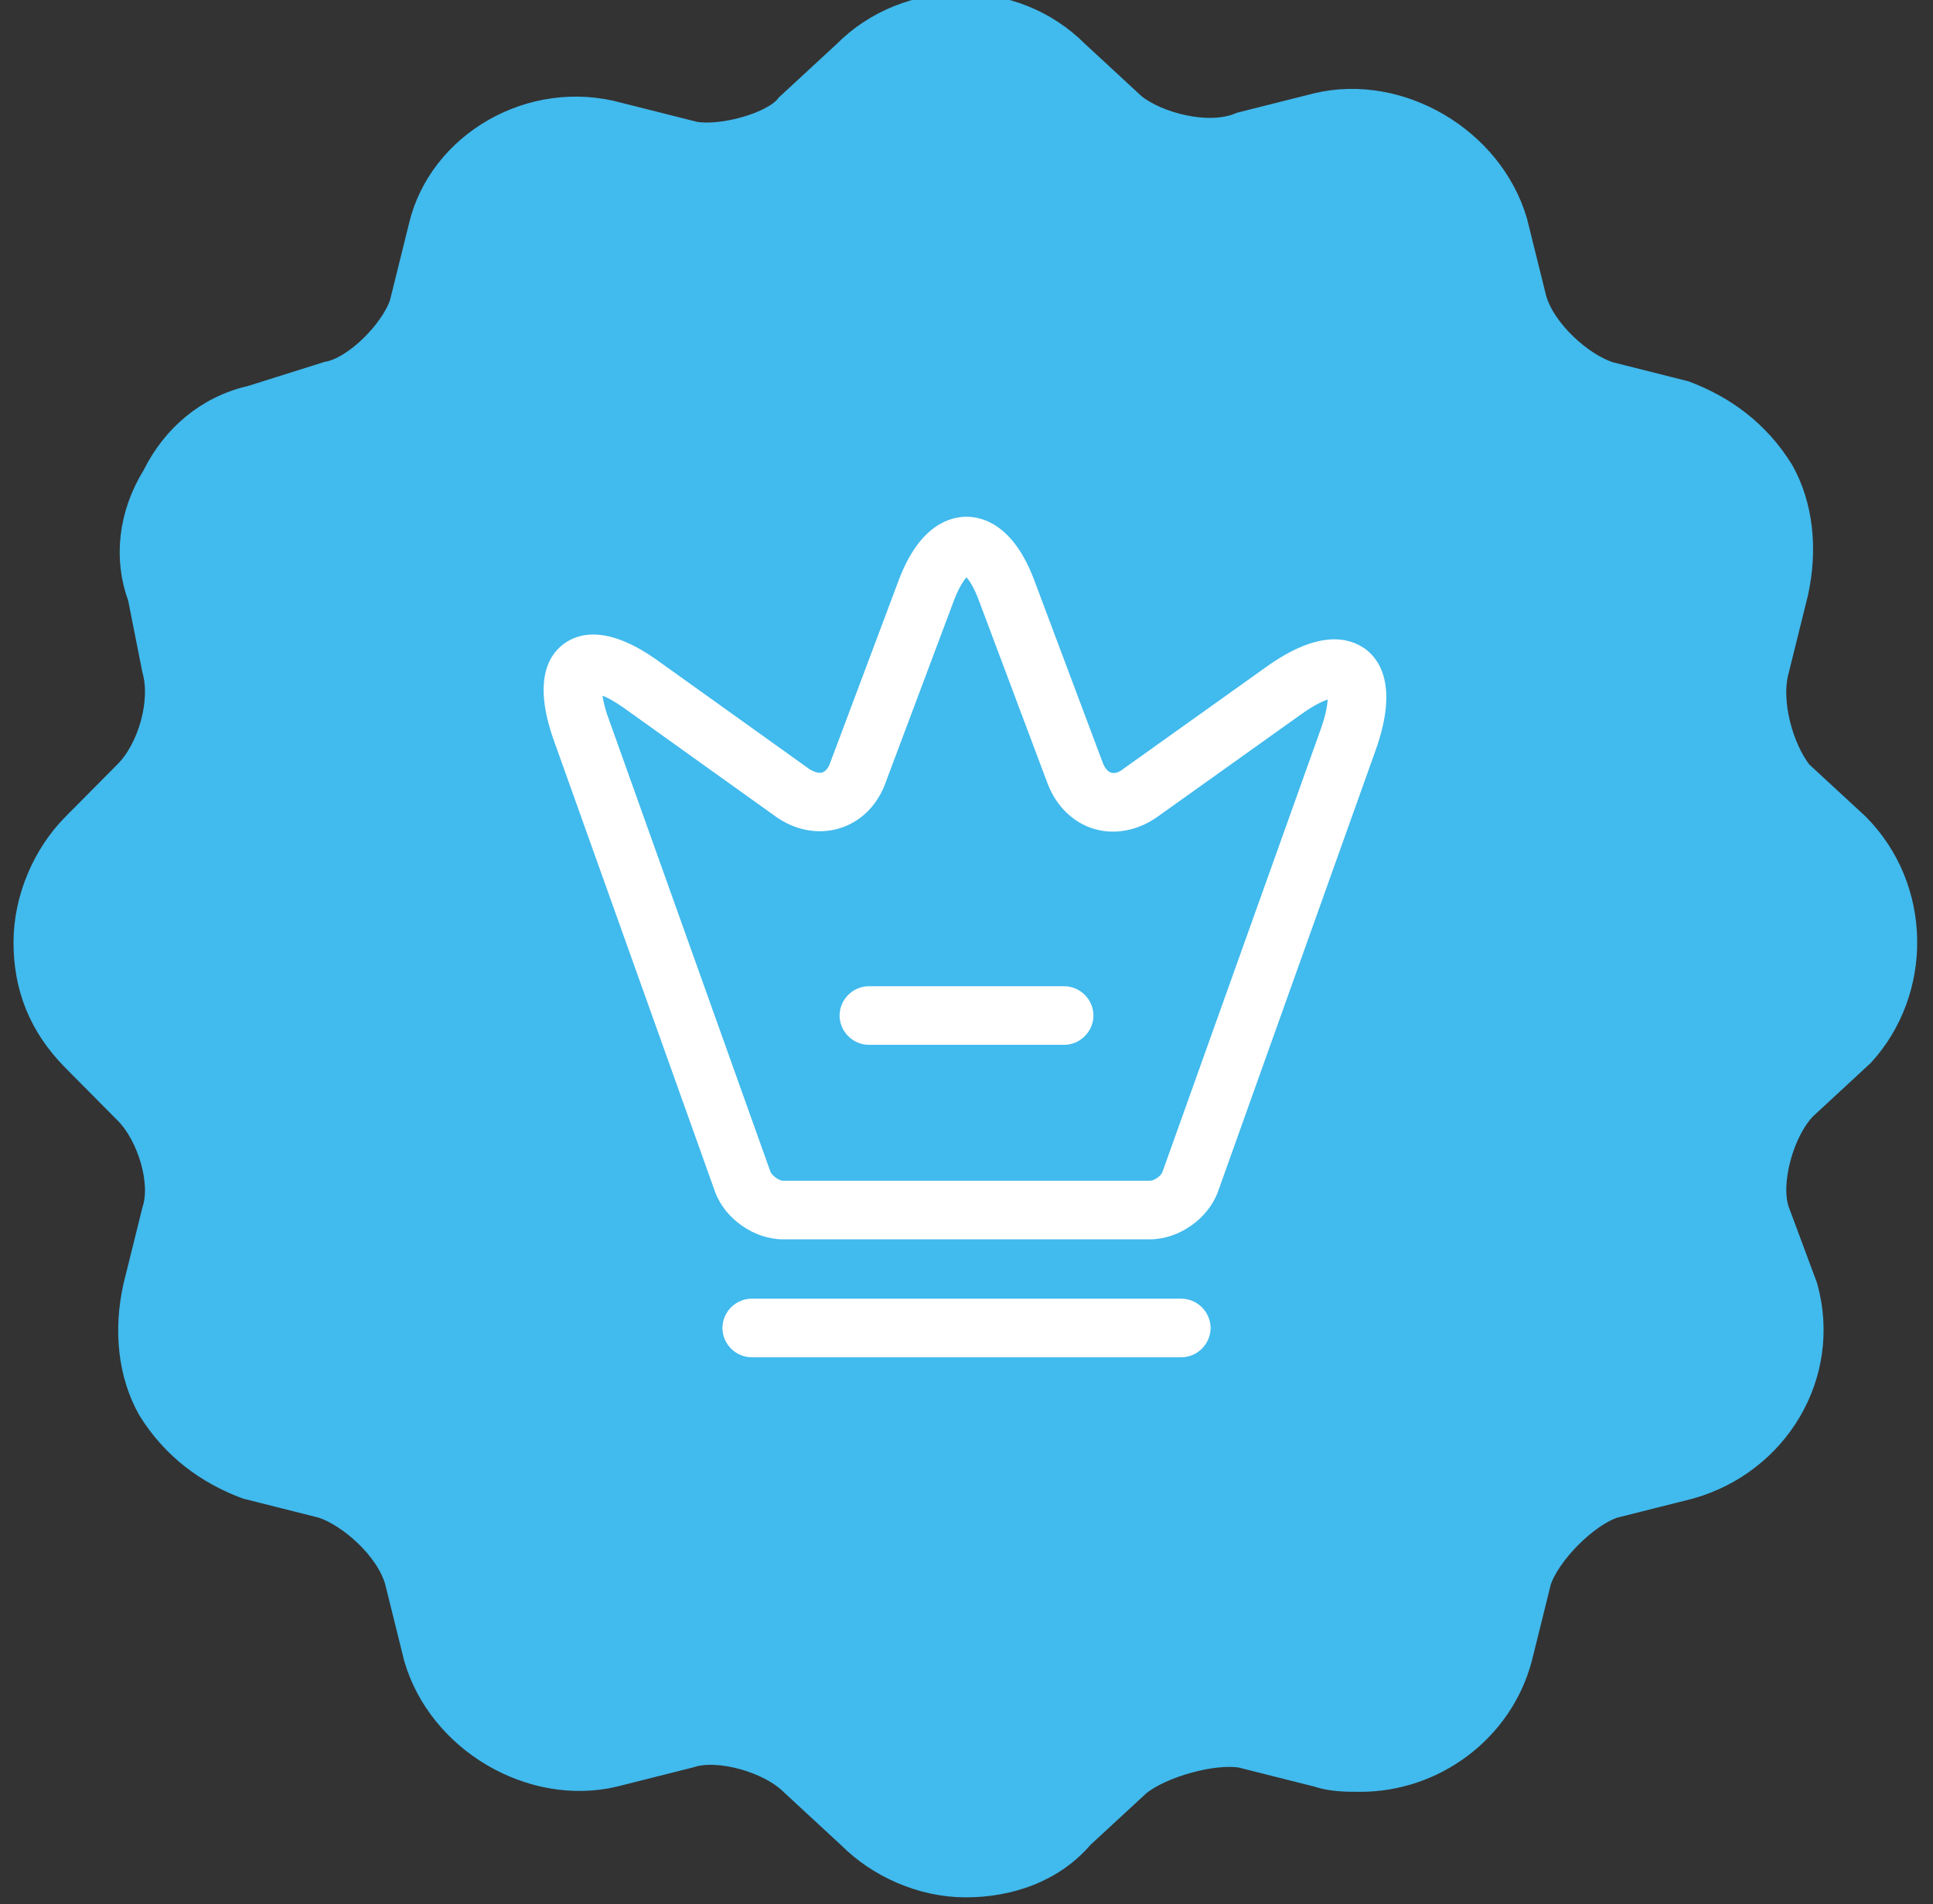 <svg xmlns="http://www.w3.org/2000/svg" width="66" height="65" viewBox="0 0 66 65" fill="none"><rect x="0" y="0" width="66" height="65" fill="#333333" stroke="none"/><path fill-rule="evenodd" clip-rule="evenodd" d="M63.356 28.237L61.406 26.436C60.756 25.617 60.269 23.979 60.593 22.832L61.243 20.212C61.568 18.738 61.406 17.264 60.756 16.117C59.944 14.807 58.806 13.988 57.506 13.496L54.907 12.841C53.931 12.514 52.632 11.367 52.307 10.221L51.657 7.6C50.844 4.816 47.757 3.014 44.995 3.669L42.395 4.324C41.258 4.816 39.47 4.324 38.658 3.669L36.708 1.867C34.596 -0.262 31.021 -0.262 28.909 1.867L26.959 3.669C26.471 4.324 24.684 4.816 23.709 4.652L21.109 3.997C18.184 3.178 15.097 4.979 14.447 7.764L13.797 10.384C13.472 11.367 12.172 12.677 11.198 12.841L8.598 13.66C7.135 13.988 5.998 14.97 5.348 16.281C4.536 17.591 4.373 19.065 4.861 20.375L5.348 22.832C5.673 23.979 5.186 25.617 4.373 26.436L2.586 28.237C1.611 29.22 0.961 30.694 0.961 32.168C0.961 33.642 1.448 34.953 2.586 36.099L4.373 37.901C5.186 38.72 5.673 40.358 5.348 41.34L4.698 43.961C4.373 45.435 4.536 46.909 5.186 48.056C5.998 49.366 7.135 50.185 8.435 50.676L11.035 51.331C12.01 51.659 13.31 52.805 13.635 53.952L14.285 56.572C15.097 59.357 18.184 61.158 20.947 60.503L23.547 59.848C24.521 59.521 26.309 60.012 27.121 60.831L29.071 62.633C30.046 63.615 31.508 64.27 32.971 64.27C34.433 64.27 35.895 63.779 36.87 62.633L38.82 60.831C39.633 60.176 41.42 59.684 42.395 59.848L44.995 60.503C45.482 60.667 45.97 60.667 46.457 60.667C48.895 60.667 51.169 59.029 51.819 56.572L52.469 53.952C52.794 52.969 54.094 51.659 55.069 51.331L57.669 50.676C60.593 49.857 62.381 46.909 61.568 43.961L60.593 41.34C60.269 40.358 60.756 38.556 61.568 37.737L63.518 35.935C65.468 33.806 65.468 30.366 63.356 28.237Z" fill="#41BAED" stroke="#41BAED" stroke-width="1"></path><path d="M39.266 42.307H26.733C25.746 42.307 24.746 41.6 24.413 40.68L18.893 25.227C18.213 23.28 18.706 22.387 19.24 21.987C19.773 21.587 20.773 21.347 22.453 22.547L27.653 26.267C27.813 26.36 27.96 26.4 28.066 26.373C28.186 26.333 28.28 26.227 28.346 26.04L30.693 19.787C31.4 17.92 32.44 17.64 33 17.64C33.56 17.64 34.6 17.92 35.306 19.787L37.653 26.04C37.72 26.213 37.813 26.333 37.933 26.373C38.053 26.413 38.2 26.373 38.346 26.253L43.226 22.773C45.013 21.493 46.053 21.747 46.626 22.16C47.186 22.587 47.706 23.533 46.973 25.6L41.586 40.68C41.253 41.6 40.253 42.307 39.266 42.307ZM20.573 23.747C20.6 23.933 20.653 24.2 20.786 24.547L26.306 40C26.36 40.133 26.6 40.307 26.733 40.307H39.266C39.413 40.307 39.653 40.133 39.693 40L45.08 24.933C45.266 24.427 45.32 24.08 45.333 23.88C45.133 23.947 44.826 24.093 44.386 24.413L39.506 27.893C38.84 28.36 38.053 28.507 37.346 28.293C36.64 28.08 36.066 27.52 35.773 26.76L33.426 20.507C33.253 20.04 33.093 19.813 33 19.707C32.906 19.813 32.746 20.04 32.573 20.493L30.226 26.747C29.946 27.507 29.373 28.067 28.653 28.28C27.946 28.493 27.146 28.347 26.493 27.88L21.293 24.16C20.986 23.947 20.746 23.813 20.573 23.747Z" fill="white"></path><path d="M40.334 46.333H25.667C25.12 46.333 24.667 45.88 24.667 45.333C24.667 44.787 25.12 44.333 25.667 44.333H40.334C40.88 44.333 41.334 44.787 41.334 45.333C41.334 45.88 40.88 46.333 40.334 46.333Z" fill="white"></path><path d="M36.334 35.667H29.667C29.12 35.667 28.667 35.213 28.667 34.667C28.667 34.12 29.12 33.667 29.667 33.667H36.334C36.88 33.667 37.334 34.12 37.334 34.667C37.334 35.213 36.88 35.667 36.334 35.667Z" fill="white"></path></svg>